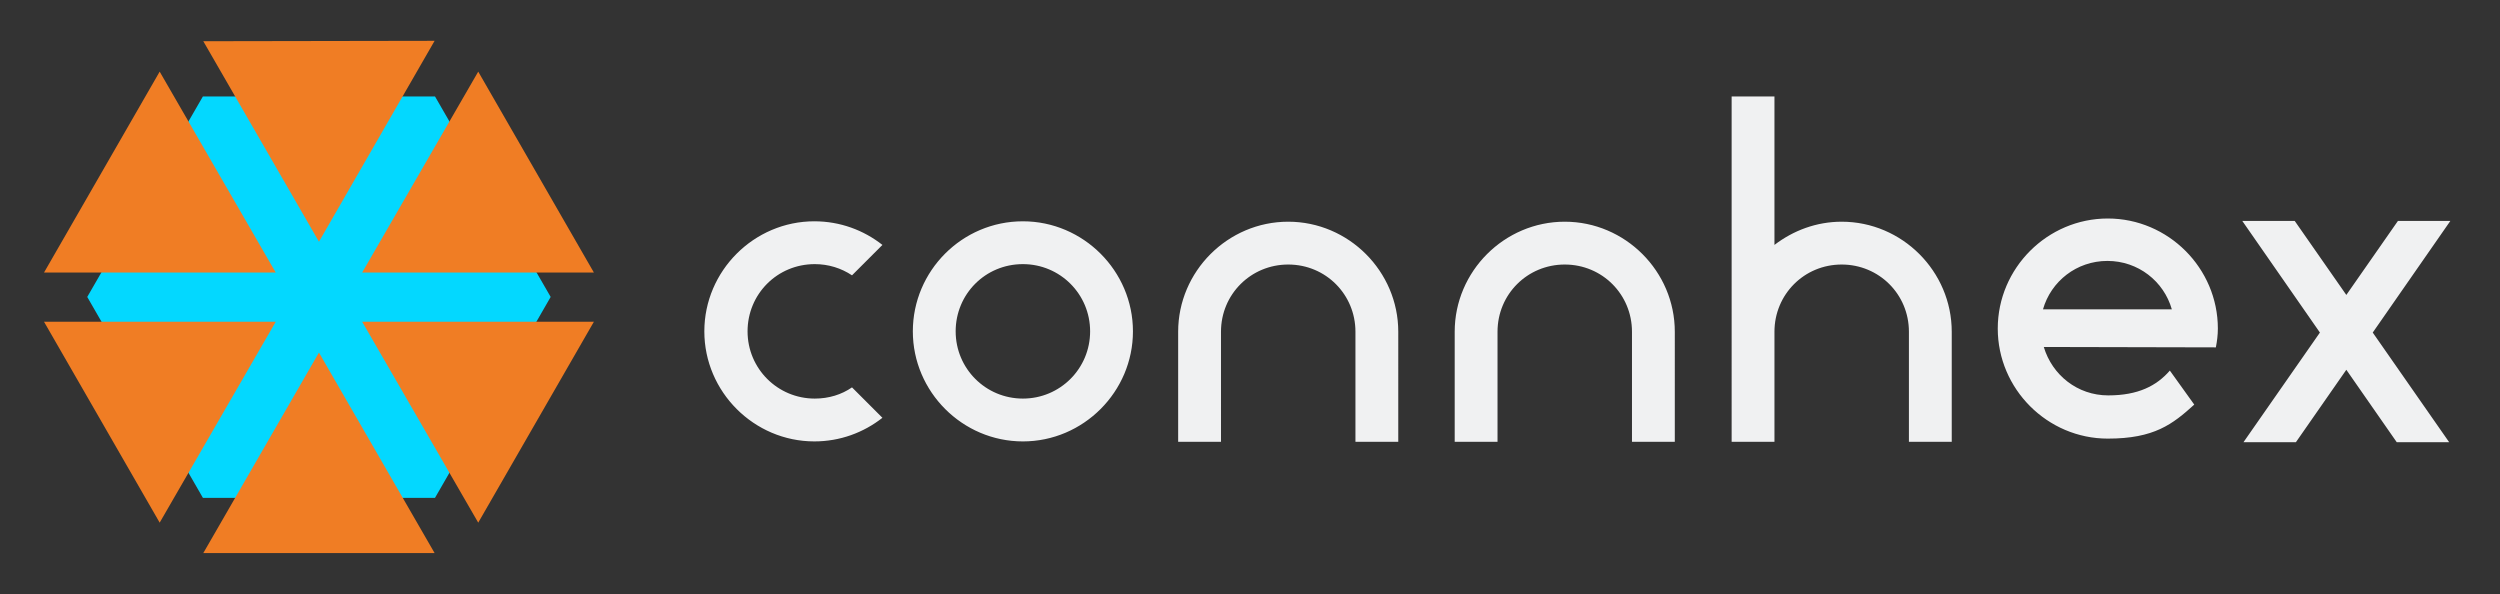 <svg version="1.1" xmlns="http://www.w3.org/2000/svg" x="0" y="0" viewBox="0 0 624.7 148.5"><rect x="0" y="0" width="624.7" height="148.5" fill="#333333" stroke="none"/><style>.st1{fill:#f07d24}.st2{fill:#f0f1f2}</style><path style="fill:#03d8ff" d="M108.7 24.1h-58L21.8 74.2l28.9 50.2h58l28.9-50.2z"/><path class="st1" d="M11 68.1h57.9l-29-50.2zM90.5 68.1l29-50.2 28.9 50.2zM50.8 10.3l28.9 50.1 28.9-50.2zM11 80.4l28.9 50.2 29-50.2zM90.5 80.4l29 50.2 28.9-50.2zM50.8 138.2h57.8L79.7 88.1z"/><path class="st2" d="M432.7 24.1h10.7v37.1c4.7-3.6 10.5-5.8 16.8-5.8 15.1 0 27.5 12.4 27.5 27.5v27.5H477V82.9c0-9.4-7.5-16.8-16.8-16.8-9.4 0-16.8 7.5-16.8 16.8v27.5h-10.7V24.1zm-69.2 86.3h10.7V82.9c0-9.4 7.5-16.8 16.8-16.8 9.4 0 16.8 7.5 16.8 16.8v27.5h10.7V82.9c0-15.1-12.4-27.5-27.5-27.5s-27.5 12.4-27.5 27.5v27.5zm-69.1 0h10.7V82.9c0-9.4 7.5-16.8 16.8-16.8 9.4 0 16.8 7.5 16.8 16.8v27.5h10.7V82.9c0-15.1-12.4-27.5-27.5-27.5s-27.5 12.4-27.5 27.5v27.5zM255.6 66c-9.4 0-16.8 7.5-16.8 16.8s7.5 16.8 16.8 16.8 16.8-7.5 16.8-16.8S264.9 66 255.6 66m0-10.7c15.1 0 27.5 12.4 27.5 27.5s-12.4 27.5-27.5 27.5-27.5-12.4-27.5-27.5 12.3-27.5 27.5-27.5m-52.1 0c6.4 0 12.3 2.2 17 5.9l-7.6 7.6c-2.7-1.8-5.9-2.8-9.3-2.8-9.4 0-16.8 7.5-16.8 16.8s7.5 16.8 16.8 16.8c3.5 0 6.7-1 9.3-2.8l7.6 7.6c-4.7 3.7-10.6 5.9-17 5.9-15.1 0-27.5-12.4-27.5-27.5s12.4-27.5 27.5-27.5M542.7 77.3h-32.2c2-7 8.4-12.1 16.1-12.1 7.7 0 14.1 5.1 16.1 12.1m11 9.5c.3-1.5.5-3.1.5-4.7 0-15.1-12.4-27.5-27.5-27.5S499.2 67 499.2 82.1s12.4 27.5 27.5 27.5c11.6 0 16.2-3.6 21.6-8.5l-6.1-8.5c-3.3 3.8-7.9 6.2-15.4 6.2-7.7 0-14-5.1-16.1-12.1l43 .1zM599.2 55.2l-12.9 18.5-12.9-18.5h-13.1l19.4 27.9-19.1 27.4h13.1l12.6-18.1 12.6 18.1H612l-19.1-27.4 19.4-27.9z"/></svg>